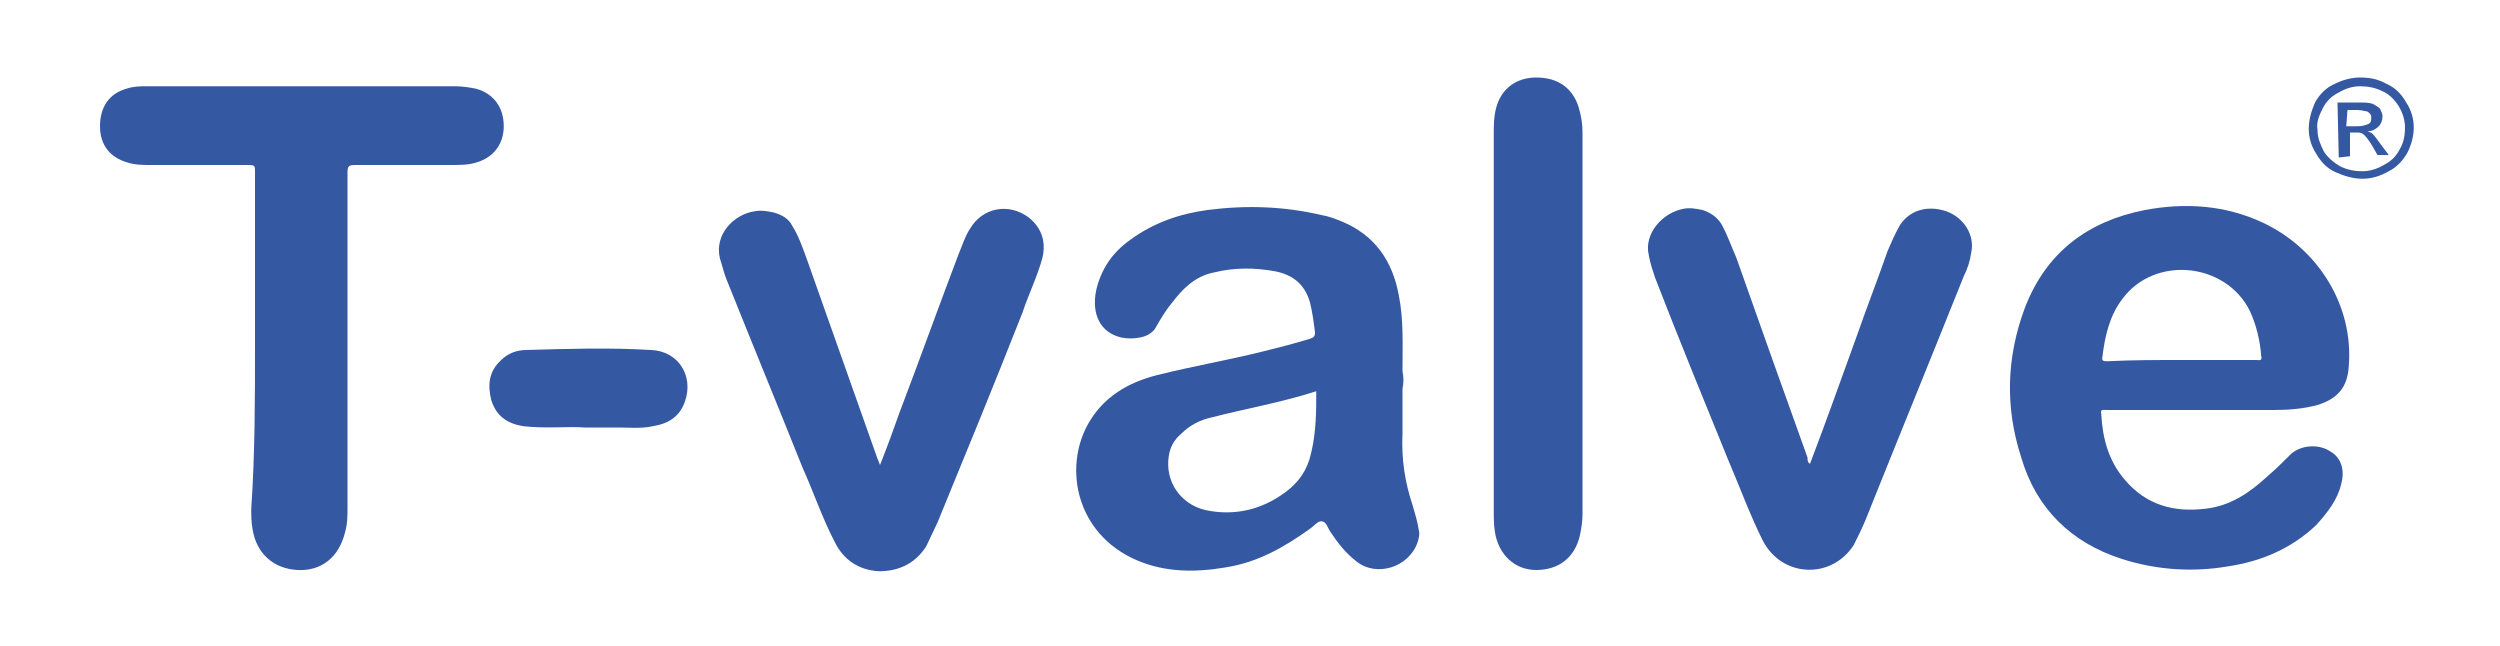 <?xml version="1.0" encoding="utf-8"?>
<!-- Generator: Adobe Illustrator 24.2.1, SVG Export Plug-In . SVG Version: 6.00 Build 0)  -->
<svg version="1.1" id="Layer_1" xmlns="http://www.w3.org/2000/svg" xmlns:xlink="http://www.w3.org/1999/xlink" x="0px" y="0px"
	 viewBox="0 0 200 51.7" style="enable-background:new 0 0 200 51.7;" xml:space="preserve">
<style type="text/css">
	.st0{fill:#3558A2;}
	.st1{fill-rule:evenodd;clip-rule:evenodd;fill:#3558A2;}
</style>
<g>
	<path class="st0" d="M112.2,31.1c0,1.2,0,2.4,0,3.6c-0.1,2,0.2,3.9,0.8,5.7c0.2,0.7,0.4,1.3,0.5,2c0.1,0.3,0,0.7-0.1,1
		c-0.7,2-3.3,2.8-4.9,1.5c-0.9-0.7-1.5-1.5-2.1-2.4c-0.2-0.3-0.3-0.8-0.7-0.8c-0.3,0-0.6,0.4-0.9,0.6c-2.1,1.5-4.2,2.7-6.8,3.1
		c-2.4,0.4-4.8,0.4-7.1-0.6c-4.8-2.1-5.8-7.3-3.9-10.8c1.2-2.2,3.2-3.4,5.6-4c2.8-0.7,5.7-1.2,8.5-1.9c1.2-0.3,2.4-0.6,3.7-1
		c0.3-0.1,0.4-0.2,0.4-0.5c-0.1-0.8-0.2-1.6-0.4-2.4c-0.4-1.4-1.3-2.2-2.8-2.5c-1.7-0.3-3.3-0.3-4.9,0.1c-1.5,0.3-2.5,1.3-3.4,2.5
		c-0.5,0.6-0.9,1.3-1.3,2c-0.3,0.4-0.7,0.6-1.2,0.7c-0.5,0.1-1,0.1-1.5,0c-1.7-0.4-2.4-1.9-2-3.8c0.4-1.7,1.3-3,2.7-4
		c1.9-1.4,4-2.1,6.2-2.4c3.1-0.4,6.1-0.3,9.1,0.4c0.6,0.1,1.1,0.3,1.6,0.5c2.7,1.1,4.1,3.2,4.6,5.9c0.4,2,0.3,4,0.3,6.1
		C112.3,30.2,112.3,30.6,112.2,31.1C112.3,31.1,112.3,31.1,112.2,31.1z M105.3,31.3c-2.8,0.9-5.7,1.4-8.4,2.1
		c-0.9,0.2-1.7,0.6-2.4,1.3c-0.6,0.5-0.9,1.1-1,1.8c-0.3,2,0.9,3.8,2.9,4.3c2.3,0.5,4.5,0,6.4-1.4c1.1-0.8,1.8-1.8,2.1-3.2
		C105.3,34.5,105.3,32.9,105.3,31.3z"/>
	<path class="st0" d="M175.8,32.8c-2.4,0-4.9,0-7.3,0c-0.2,0-0.5-0.1-0.4,0.3c0.1,2,0.6,3.8,1.9,5.3c1.7,2,3.9,2.6,6.4,2.3
		c2-0.2,3.6-1.3,5-2.6c0.7-0.6,1.3-1.2,1.9-1.8c0.8-0.7,2.2-0.8,3.1-0.2c0.9,0.5,1.2,1.5,0.9,2.6c-0.3,1.3-1.1,2.3-2,3.3
		c-2,1.9-4.4,2.9-7,3.3c-2.9,0.5-5.8,0.3-8.6-0.6c-4-1.3-6.8-4-8-8.1c-1.3-4-1.2-8,0.3-12c1.7-4.4,5-6.9,9.6-7.8
		c3.2-0.6,6.4-0.4,9.4,1c4.5,2.1,7.3,6.7,6.9,11.5c-0.1,1.7-0.9,2.6-2.5,3.1c-1.1,0.3-2.3,0.4-3.5,0.4
		C179.7,32.8,177.8,32.8,175.8,32.8z M174.5,28.8c2,0,4,0,6,0c0.2,0,0.5,0.1,0.4-0.3c-0.1-1.3-0.4-2.5-0.9-3.6
		c-1.9-3.9-7.6-4.5-10.2-1c-1,1.3-1.4,2.9-1.6,4.6c-0.1,0.4,0.1,0.4,0.4,0.4C170.5,28.8,172.5,28.8,174.5,28.8z"/>
	<path class="st0" d="M20.4,27.6c0-4.6,0-9.2,0-13.8c0-0.6,0-0.6-0.7-0.6c-2.5,0-5.1,0-7.6,0c-0.6,0-1.3,0-1.9-0.2
		c-1.4-0.4-2.2-1.4-2.2-2.9c0-1.5,0.7-2.6,2.1-3c0.6-0.2,1.1-0.2,1.7-0.2c8.2,0,16.4,0,24.6,0c0.6,0,1.2,0.1,1.7,0.2
		c1.4,0.4,2.2,1.5,2.2,3c0,1.4-0.8,2.5-2.2,2.9c-0.6,0.2-1.3,0.2-2,0.2c-2.6,0-5.1,0-7.7,0c-0.5,0-0.6,0.1-0.6,0.6
		c0,8.9,0,17.9,0,26.8c0,0.7,0,1.3-0.2,2c-0.5,2-1.9,3.1-3.8,3c-1.9-0.1-3.3-1.3-3.6-3.3c-0.1-0.5-0.1-1.1-0.1-1.6
		C20.4,36.3,20.4,31.9,20.4,27.6z"/>
	<path class="st0" d="M144.8,37.1c1.3-3.4,2.5-6.8,3.7-10.1c0.8-2.3,1.7-4.6,2.5-6.9c0.3-0.7,0.6-1.4,1-2.1c0.8-1.2,2.2-1.6,3.7-1.1
		c1.4,0.5,2.3,1.9,2,3.3c-0.1,0.7-0.3,1.3-0.6,1.9c-2.6,6.5-5.3,13.1-7.9,19.6c-0.3,0.7-0.6,1.3-0.9,1.9c-1.8,2.8-5.8,2.6-7.3-0.4
		c-1-2-1.8-4.2-2.7-6.3c-2-4.9-4-9.8-5.9-14.7c-0.2-0.6-0.4-1.2-0.5-1.8c-0.4-1.7,1.1-3.4,2.8-3.7c0.5-0.1,1,0,1.5,0.1
		c0.6,0.2,1.1,0.5,1.5,1.1c0.5,0.9,0.8,1.8,1.2,2.7c1.9,5.4,3.8,10.7,5.7,16C144.6,36.8,144.6,37,144.8,37.1z"/>
	<path class="st0" d="M70.4,37.2c0.6-1.5,1.1-2.9,1.6-4.3c1.6-4.2,3.1-8.4,4.7-12.6c0.3-0.7,0.5-1.4,0.9-2c1-1.7,3.1-2.1,4.7-0.9
		c1,0.8,1.4,1.9,1.1,3.2c-0.4,1.5-1.1,2.9-1.6,4.4c-2.2,5.6-4.5,11.2-6.8,16.8c-0.3,0.6-0.6,1.3-0.9,1.9c-0.9,1.4-2.2,2-3.8,2
		c-1.6-0.1-2.8-0.9-3.5-2.3c-1-1.9-1.7-4-2.6-6c-2-5-4.1-10.1-6.1-15.1c-0.2-0.5-0.3-1-0.5-1.6c-0.5-2,1.2-3.6,2.8-3.8
		c0.5-0.1,1,0,1.5,0.1c0.7,0.2,1.2,0.5,1.5,1.1c0.5,0.8,0.8,1.7,1.1,2.5c1.9,5.4,3.8,10.7,5.7,16.1C70.2,36.7,70.3,36.9,70.4,37.2z"
		/>
	<path class="st0" d="M119.5,25.8c0-5,0-10,0-15c0-0.7,0-1.5,0.2-2.2c0.4-1.5,1.6-2.4,3.2-2.4c1.7,0,2.9,0.8,3.4,2.4
		c0.2,0.7,0.3,1.3,0.3,2c0,10.2,0,20.4,0,30.6c0,0.5-0.1,1.1-0.2,1.6c-0.4,1.8-1.7,2.8-3.5,2.8c-1.7,0-3-1.2-3.3-3
		c-0.1-0.6-0.1-1.2-0.1-1.7C119.5,35.8,119.5,30.8,119.5,25.8z"/>
	<path class="st0" d="M46.8,34.2c-1.4-0.1-3.1,0.1-4.9-0.1c-1.3-0.2-2.2-0.8-2.6-2.1c-0.3-1.2-0.2-2.3,0.8-3.2
		c0.5-0.5,1.2-0.8,2-0.8c3.3-0.1,6.7-0.2,10,0c2.2,0.1,3.4,2.1,2.7,4.1c-0.4,1.2-1.3,1.8-2.6,2c-0.9,0.2-1.9,0.1-2.8,0.1
		C48.7,34.2,47.9,34.2,46.8,34.2z"/>
</g>
<path id="path204" class="st1" d="M188.8,6.2c0.7,0,1.4,0.1,2.1,0.5c0.7,0.3,1.2,0.8,1.6,1.5c0.4,0.6,0.6,1.3,0.6,2
	c0,0.7-0.2,1.4-0.5,2c-0.4,0.7-0.9,1.2-1.5,1.5c-0.7,0.4-1.4,0.6-2.1,0.6c-0.7,0-1.4-0.2-2.1-0.5c-0.7-0.3-1.2-0.8-1.6-1.5
	c-0.4-0.6-0.6-1.3-0.6-2c0-0.7,0.2-1.4,0.5-2.1c0.4-0.7,0.9-1.2,1.6-1.5C187.4,6.4,188.1,6.2,188.8,6.2L188.8,6.2z M188.8,6.9
	c-0.6,0-1.2,0.2-1.7,0.5c-0.6,0.3-1,0.7-1.3,1.3c-0.3,0.6-0.5,1.1-0.4,1.7c0,0.6,0.2,1.1,0.5,1.7c0.3,0.5,0.8,0.9,1.3,1.2
	c0.6,0.3,1.2,0.4,1.8,0.4c0.6,0,1.2-0.2,1.7-0.5c0.6-0.3,1-0.7,1.3-1.3c0.3-0.5,0.4-1.1,0.4-1.7c0-0.6-0.2-1.2-0.5-1.7
	c-0.3-0.5-0.8-1-1.3-1.2C190,7,189.4,6.9,188.8,6.9L188.8,6.9z M187.1,12.6L187,8.2l1.6,0c0.5,0,0.9,0,1.2,0.1
	c0.2,0.1,0.4,0.2,0.6,0.4c0.1,0.2,0.2,0.4,0.2,0.6c0,0.3-0.1,0.6-0.3,0.8c-0.2,0.2-0.5,0.4-0.9,0.4c0.2,0.1,0.3,0.1,0.4,0.2
	c0.2,0.2,0.4,0.5,0.7,0.9l0.6,0.8l-0.9,0l-0.4-0.7c-0.3-0.5-0.6-0.9-0.8-1c-0.1-0.1-0.3-0.1-0.6-0.1l-0.4,0l0,1.9L187.1,12.6z
	 M187.7,10.1l0.9,0c0.4,0,0.7-0.1,0.9-0.2c0.2-0.1,0.2-0.3,0.2-0.5c0-0.1,0-0.2-0.1-0.3c-0.1-0.1-0.2-0.2-0.3-0.2
	c-0.1,0-0.4-0.1-0.7-0.1l-0.8,0L187.7,10.1z"/>
</svg>
